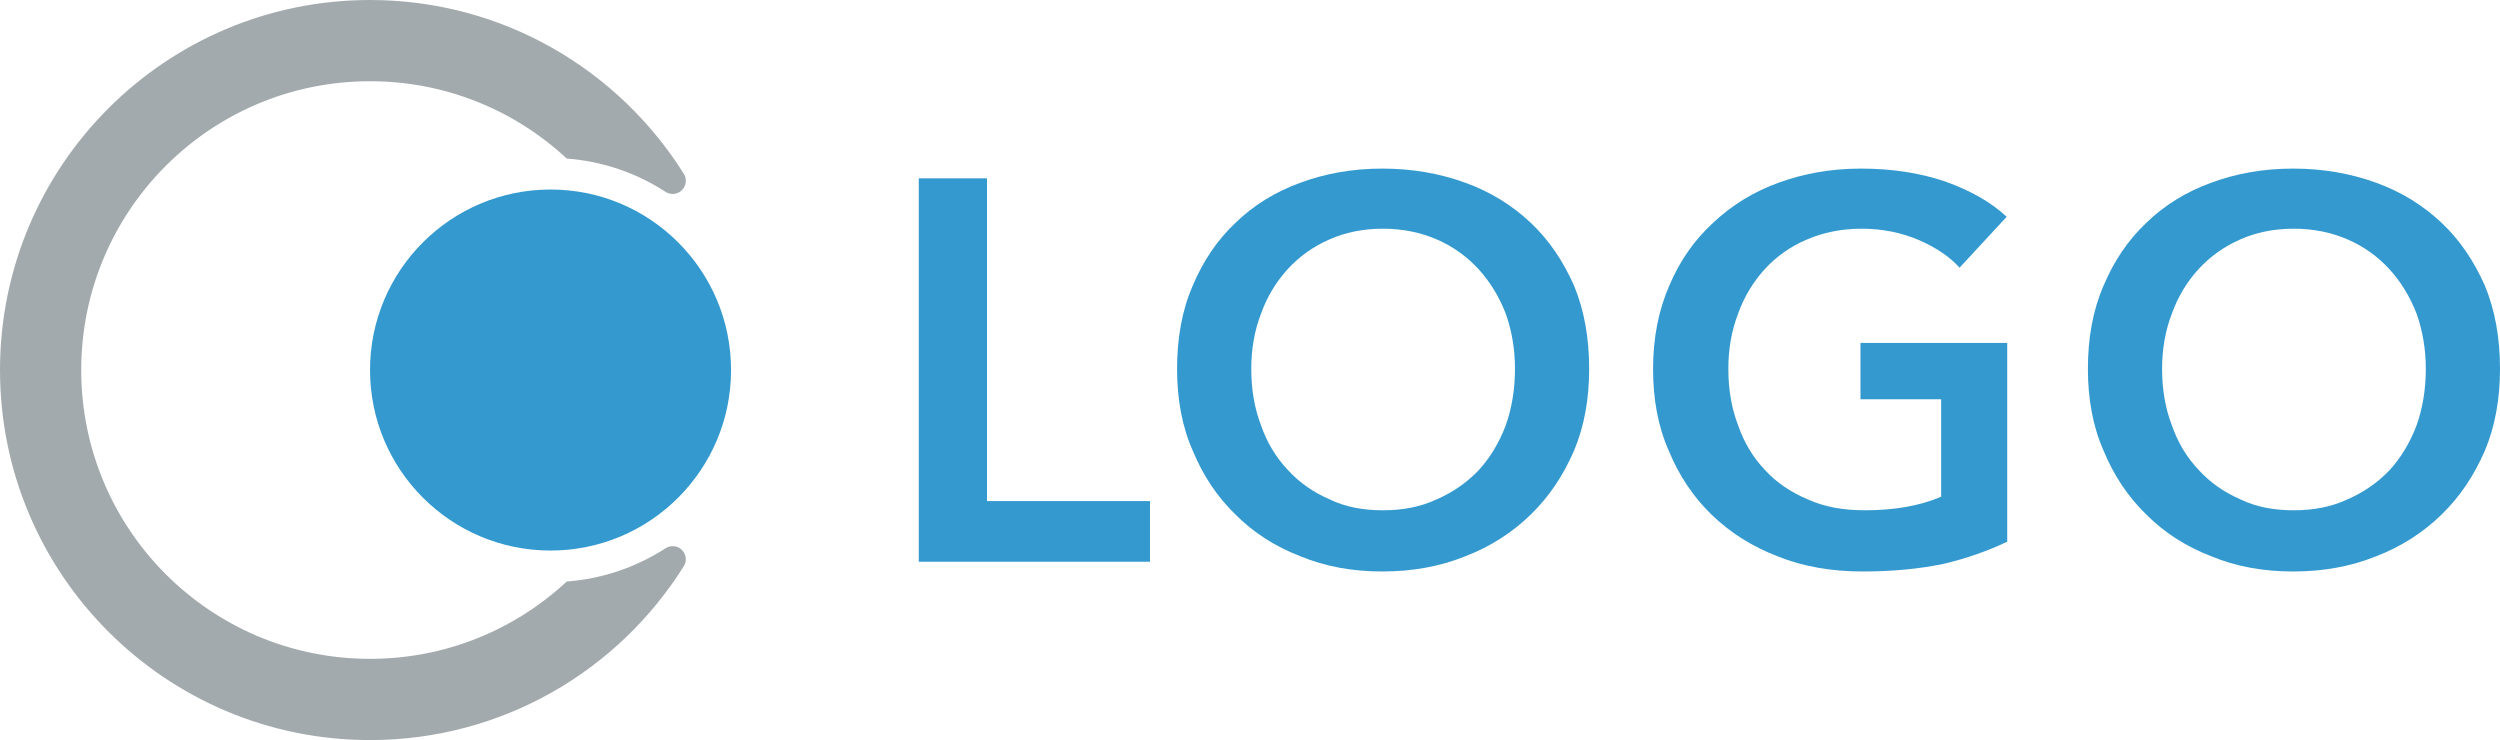 <?xml version="1.0" encoding="UTF-8" standalone="no"?>
<!DOCTYPE svg PUBLIC "-//W3C//DTD SVG 1.1//EN" "http://www.w3.org/Graphics/SVG/1.1/DTD/svg11.dtd">
<svg width="100%" height="100%" viewBox="0 0 277 82" version="1.1" xmlns="http://www.w3.org/2000/svg" xmlns:xlink="http://www.w3.org/1999/xlink" xml:space="preserve" xmlns:serif="http://www.serif.com/" style="fill-rule:evenodd;clip-rule:evenodd;stroke-linejoin:round;stroke-miterlimit:2;">
    <g id="Layer-1" serif:id="Layer 1">
        <g transform="matrix(1,0,0,1,-1,-1)">
            <path d="M74.729,61.758C75.289,61.383 76.033,61.443 76.526,61.903C77.019,62.363 77.13,63.101 76.795,63.686C69.558,75.285 56.68,83 42,83C19.356,83 1,64.644 1,42C1,19.356 19.356,1 42,1C56.68,1 69.558,8.715 76.8,20.311C77.135,20.898 77.023,21.639 76.528,22.1C76.034,22.561 75.288,22.622 74.725,22.247C71.533,20.179 67.804,18.87 63.793,18.567C58.08,13.251 50.42,10 42,10C24.326,10 10,24.326 10,42C10,59.674 24.326,74 42,74C50.42,74 58.08,70.749 63.793,65.433C67.804,65.13 71.533,63.821 74.729,61.758Z" style="fill:rgb(163,170,173);fill-rule:nonzero;"/>
        </g>
        <g transform="matrix(0,-1,-1,0,61,21)">
            <path d="M-20,-20C-31.045,-20 -40,-11.046 -40,0C-40,11.046 -31.045,20 -20,20C-8.955,20 0,11.046 0,0C0,-11.046 -8.955,-20 -20,-20" style="fill:rgb(51,153,207);fill-rule:nonzero;"/>
        </g>
        <g transform="matrix(1,0,0,1,-2.848,5.864)">
            <g transform="matrix(60,0,0,60,99.968,56.376)">
                <path d="M0.078,-0.708L0.204,-0.708L0.204,-0.112L0.505,-0.112L0.505,0L0.078,0L0.078,-0.708Z" style="fill:rgb(51,153,207);fill-rule:nonzero;"/>
            </g>
            <g transform="matrix(60,0,0,60,130.628,56.376)">
                <path d="M0.044,-0.356C0.044,-0.413 0.053,-0.464 0.073,-0.51C0.092,-0.555 0.118,-0.594 0.152,-0.626C0.185,-0.658 0.225,-0.683 0.272,-0.7C0.318,-0.717 0.368,-0.726 0.423,-0.726C0.478,-0.726 0.529,-0.717 0.576,-0.7C0.623,-0.683 0.663,-0.658 0.697,-0.626C0.731,-0.594 0.757,-0.555 0.777,-0.51C0.796,-0.464 0.805,-0.413 0.805,-0.356C0.805,-0.301 0.796,-0.25 0.777,-0.205C0.757,-0.159 0.731,-0.12 0.697,-0.087C0.663,-0.054 0.623,-0.028 0.576,-0.01C0.529,0.009 0.478,0.018 0.423,0.018C0.368,0.018 0.318,0.009 0.272,-0.01C0.225,-0.028 0.185,-0.054 0.152,-0.087C0.118,-0.12 0.092,-0.159 0.073,-0.205C0.053,-0.25 0.044,-0.301 0.044,-0.356ZM0.181,-0.356C0.181,-0.318 0.187,-0.283 0.199,-0.252C0.21,-0.22 0.227,-0.192 0.249,-0.169C0.27,-0.146 0.296,-0.128 0.326,-0.115C0.355,-0.101 0.388,-0.095 0.424,-0.095C0.46,-0.095 0.493,-0.101 0.523,-0.115C0.553,-0.128 0.579,-0.146 0.601,-0.169C0.622,-0.192 0.639,-0.22 0.651,-0.252C0.662,-0.283 0.668,-0.318 0.668,-0.356C0.668,-0.393 0.662,-0.427 0.651,-0.458C0.639,-0.489 0.622,-0.517 0.601,-0.54C0.58,-0.563 0.554,-0.582 0.524,-0.595C0.494,-0.608 0.461,-0.615 0.424,-0.615C0.387,-0.615 0.354,-0.608 0.325,-0.595C0.295,-0.582 0.269,-0.563 0.248,-0.54C0.227,-0.517 0.21,-0.489 0.199,-0.458C0.187,-0.427 0.181,-0.393 0.181,-0.356Z" style="fill:rgb(51,153,207);fill-rule:nonzero;"/>
            </g>
            <g transform="matrix(60,0,0,60,183.368,56.376)">
                <path d="M0.698,-0.037C0.662,-0.02 0.623,-0.006 0.58,0.004C0.537,0.013 0.487,0.018 0.431,0.018C0.374,0.018 0.321,0.009 0.274,-0.01C0.227,-0.028 0.186,-0.054 0.152,-0.087C0.118,-0.12 0.092,-0.159 0.073,-0.205C0.053,-0.25 0.044,-0.301 0.044,-0.356C0.044,-0.413 0.054,-0.464 0.074,-0.51C0.093,-0.555 0.12,-0.594 0.155,-0.626C0.189,-0.658 0.229,-0.683 0.276,-0.7C0.323,-0.717 0.373,-0.726 0.428,-0.726C0.485,-0.726 0.537,-0.718 0.584,-0.702C0.631,-0.685 0.668,-0.664 0.697,-0.637L0.61,-0.543C0.592,-0.563 0.567,-0.58 0.535,-0.594C0.502,-0.608 0.467,-0.615 0.429,-0.615C0.392,-0.615 0.358,-0.608 0.328,-0.595C0.297,-0.582 0.271,-0.563 0.25,-0.54C0.229,-0.517 0.212,-0.489 0.201,-0.458C0.189,-0.427 0.183,-0.393 0.183,-0.356C0.183,-0.318 0.189,-0.283 0.201,-0.252C0.212,-0.22 0.229,-0.192 0.251,-0.169C0.272,-0.146 0.299,-0.128 0.33,-0.115C0.361,-0.101 0.396,-0.095 0.435,-0.095C0.489,-0.095 0.536,-0.103 0.576,-0.12L0.576,-0.3L0.427,-0.3L0.427,-0.404L0.698,-0.404L0.698,-0.037Z" style="fill:rgb(51,153,207);fill-rule:nonzero;"/>
            </g>
            <g transform="matrix(60,0,0,60,231.548,56.376)">
                <path d="M0.044,-0.356C0.044,-0.413 0.053,-0.464 0.073,-0.51C0.092,-0.555 0.118,-0.594 0.152,-0.626C0.185,-0.658 0.225,-0.683 0.272,-0.7C0.318,-0.717 0.368,-0.726 0.423,-0.726C0.478,-0.726 0.529,-0.717 0.576,-0.7C0.623,-0.683 0.663,-0.658 0.697,-0.626C0.731,-0.594 0.757,-0.555 0.777,-0.51C0.796,-0.464 0.805,-0.413 0.805,-0.356C0.805,-0.301 0.796,-0.25 0.777,-0.205C0.757,-0.159 0.731,-0.12 0.697,-0.087C0.663,-0.054 0.623,-0.028 0.576,-0.01C0.529,0.009 0.478,0.018 0.423,0.018C0.368,0.018 0.318,0.009 0.272,-0.01C0.225,-0.028 0.185,-0.054 0.152,-0.087C0.118,-0.12 0.092,-0.159 0.073,-0.205C0.053,-0.25 0.044,-0.301 0.044,-0.356ZM0.181,-0.356C0.181,-0.318 0.187,-0.283 0.199,-0.252C0.21,-0.22 0.227,-0.192 0.249,-0.169C0.27,-0.146 0.296,-0.128 0.326,-0.115C0.355,-0.101 0.388,-0.095 0.424,-0.095C0.46,-0.095 0.493,-0.101 0.523,-0.115C0.553,-0.128 0.579,-0.146 0.601,-0.169C0.622,-0.192 0.639,-0.22 0.651,-0.252C0.662,-0.283 0.668,-0.318 0.668,-0.356C0.668,-0.393 0.662,-0.427 0.651,-0.458C0.639,-0.489 0.622,-0.517 0.601,-0.54C0.58,-0.563 0.554,-0.582 0.524,-0.595C0.494,-0.608 0.461,-0.615 0.424,-0.615C0.387,-0.615 0.354,-0.608 0.325,-0.595C0.295,-0.582 0.269,-0.563 0.248,-0.54C0.227,-0.517 0.21,-0.489 0.199,-0.458C0.187,-0.427 0.181,-0.393 0.181,-0.356Z" style="fill:rgb(51,153,207);fill-rule:nonzero;"/>
            </g>
        </g>
    </g>
</svg>
